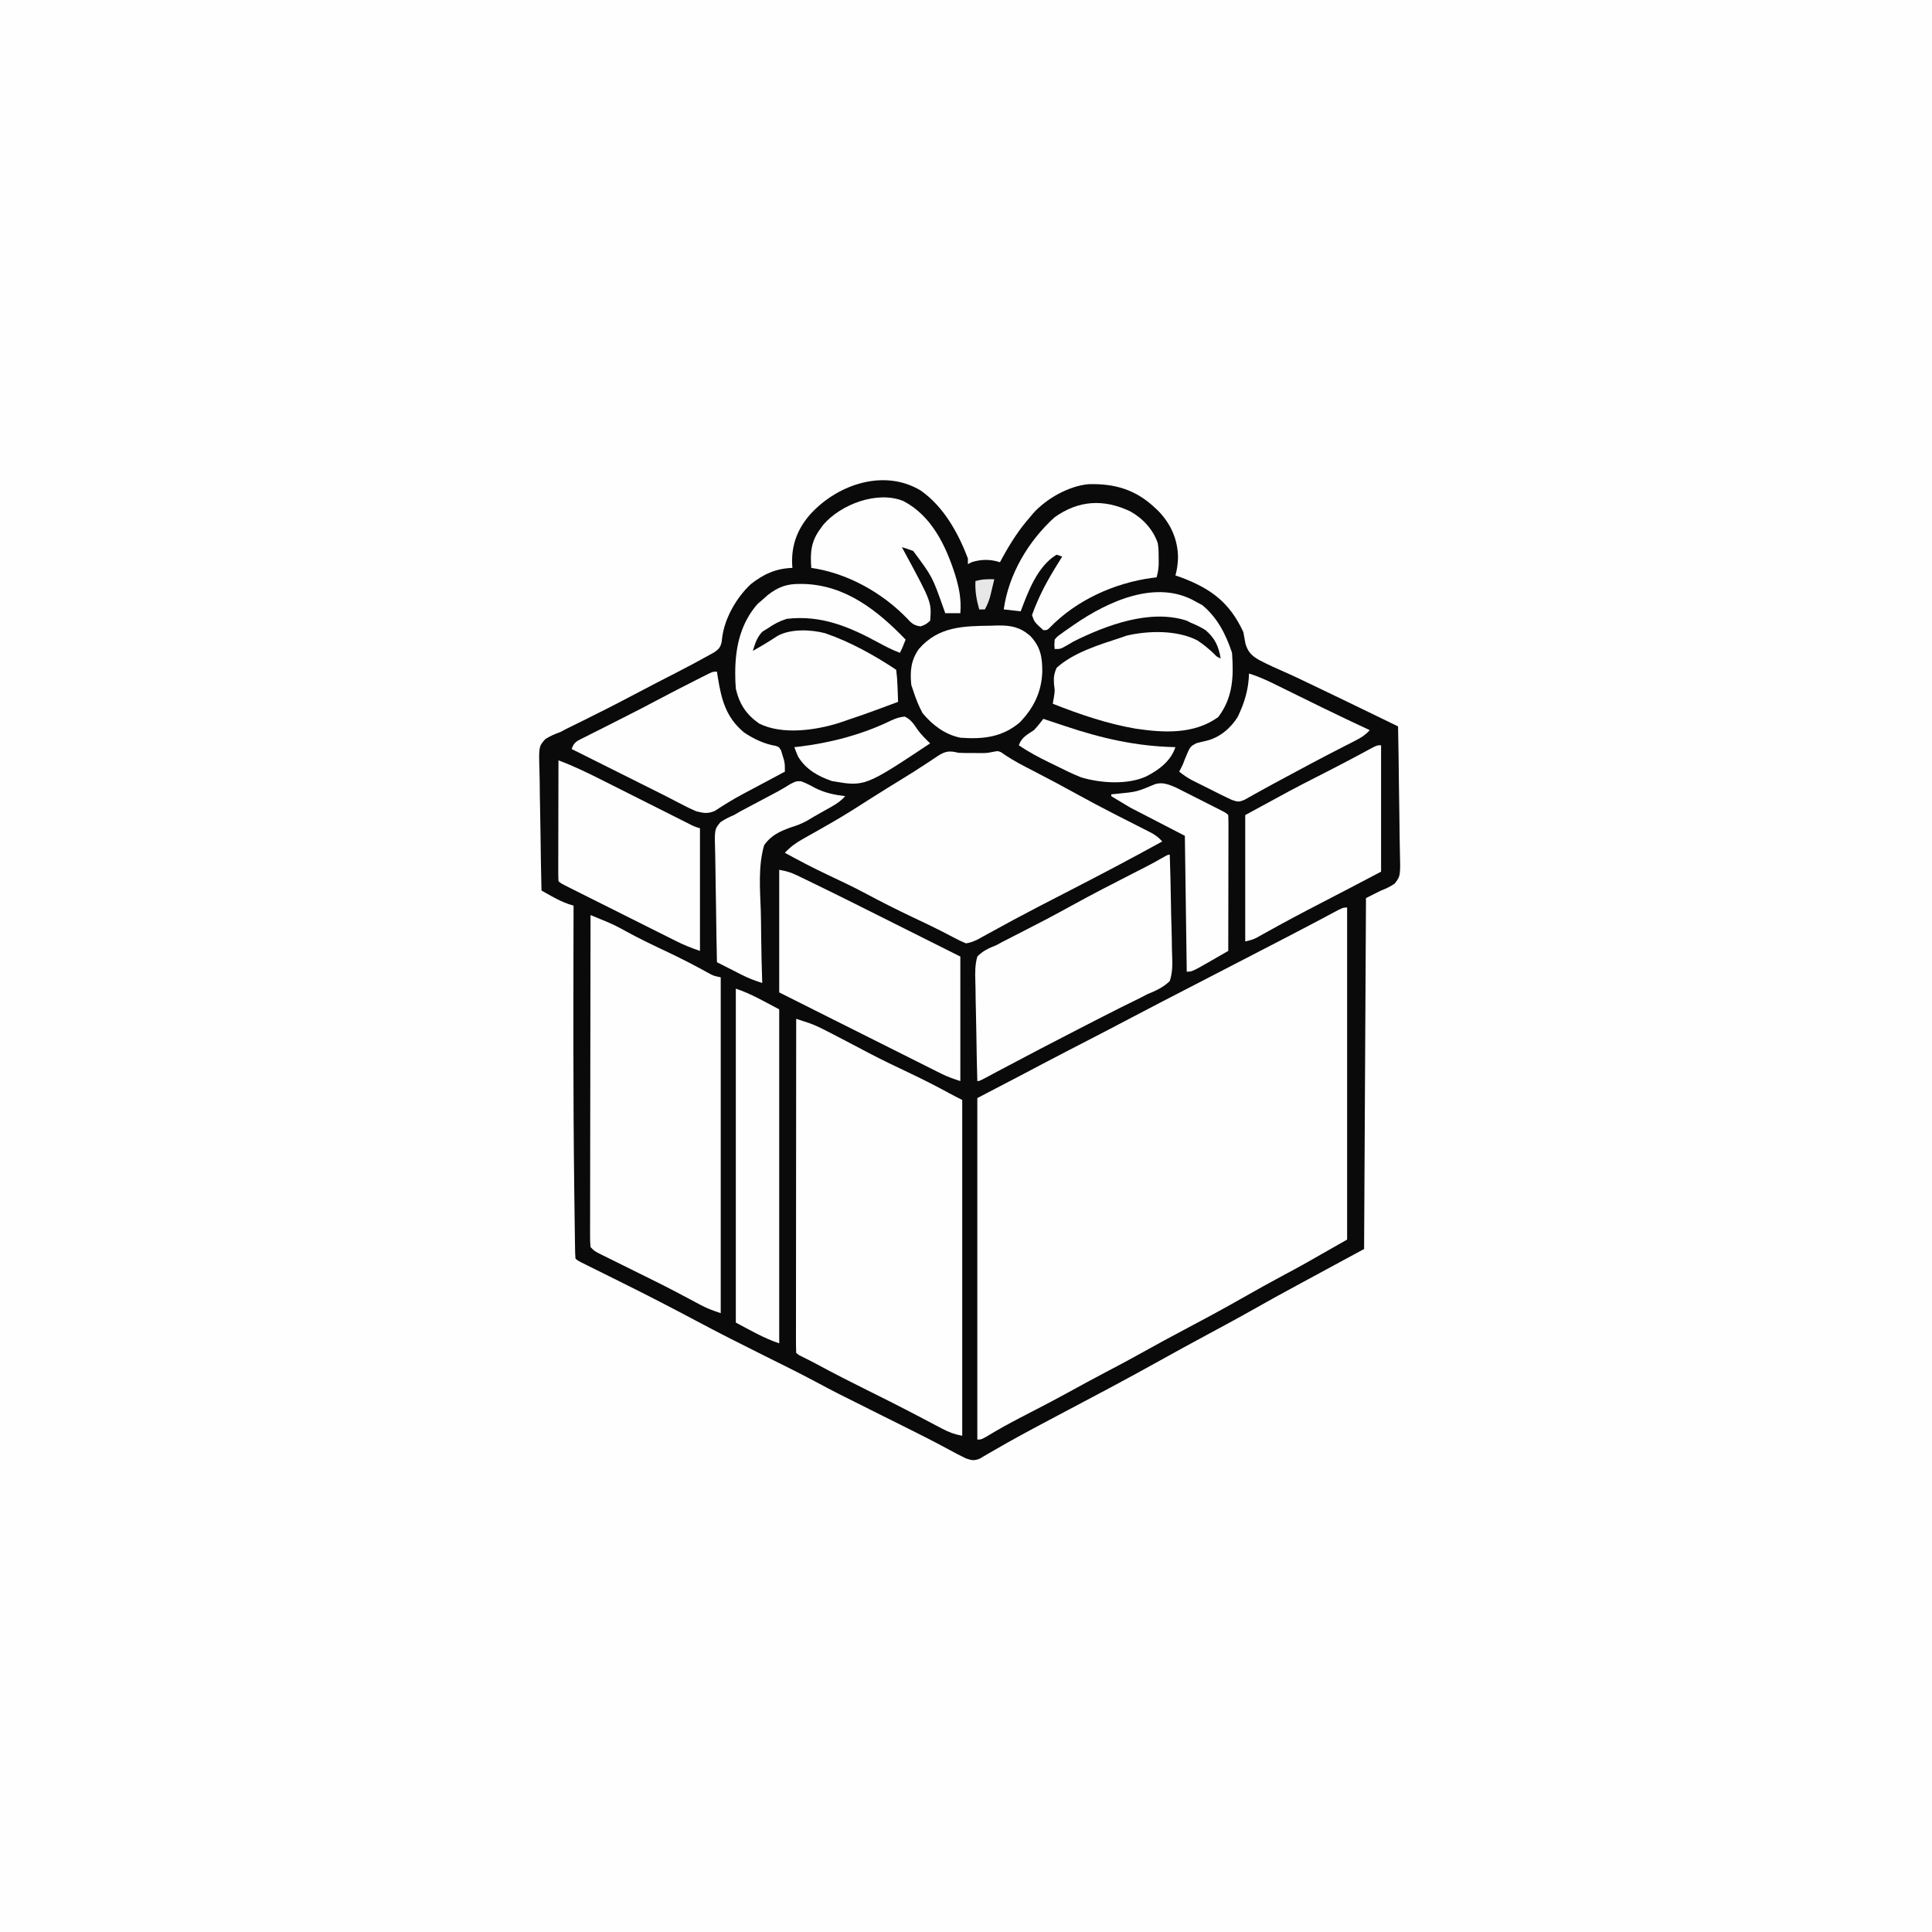 <svg version="1.1" xmlns="http://www.w3.org/2000/svg" width="1024" height="1024">
<rect width="100%" height="100%" fill="#808080" stroke="none"/>
<path d="M0 0 C337.92 0 675.84 0 1024 0 C1024 337.92 1024 675.84 1024 1024 C686.08 1024 348.16 1024 0 1024 C0 686.08 0 348.16 0 0 Z " fill="#FEFEFE" transform="translate(0,0)"/>
<path d="M0 0 C12.082 8.424 19.888 22.427 25 36 C25 36.99 25 37.98 25 39 C25.959 38.505 25.959 38.505 26.938 38 C31.942 36.366 37.003 36.334 42 38 C42.727 36.658 42.727 36.658 43.469 35.289 C47.701 27.603 52.174 20.612 58 14 C58.775 13.066 58.775 13.066 59.566 12.113 C66.609 4.258 78.348 -2.358 88.848 -3.371 C102.614 -3.773 113.735 -0.621 124 9 C124.637 9.596 125.274 10.191 125.93 10.805 C132.565 17.667 136.27 25.925 136.375 35.5 C136.259 38.816 135.918 41.811 135 45 C136.072 45.371 137.145 45.743 138.25 46.125 C154.117 52.146 163.839 59.546 171 75 C171.399 77.058 171.775 79.121 172.125 81.188 C173.489 85.678 175.393 87.501 179.324 89.805 C184.104 92.311 189.015 94.508 193.961 96.663 C197.663 98.292 201.302 100.035 204.941 101.8 C207.677 103.122 210.42 104.43 213.165 105.735 C221.216 109.572 229.238 113.469 237.262 117.363 C238.796 118.108 240.33 118.852 241.865 119.596 C245.577 121.397 249.288 123.198 253 125 C253.209 135.457 253.369 145.914 253.466 156.372 C253.513 161.229 253.577 166.084 253.679 170.94 C253.777 175.628 253.831 180.315 253.854 185.004 C253.871 186.791 253.903 188.578 253.952 190.365 C254.315 204.286 254.315 204.286 251.218 208.323 C248.845 209.963 246.687 210.953 244 212 C240.04 213.98 240.04 213.98 236 216 C235.67 277.38 235.34 338.76 235 402 C210.257 415.403 210.257 415.403 201.169 420.308 C192.31 425.094 183.484 429.927 174.73 434.902 C167.023 439.263 159.207 443.432 151.417 447.64 C143.294 452.029 135.183 456.433 127.125 460.938 C108.999 471.053 90.636 480.731 72.281 490.421 C64.002 494.794 55.738 499.185 47.562 503.75 C46.873 504.134 46.183 504.518 45.472 504.914 C42.516 506.567 39.582 508.246 36.664 509.965 C35.191 510.818 35.191 510.818 33.688 511.688 C32.487 512.405 32.487 512.405 31.262 513.137 C28.243 514.289 27.077 514.037 24 513 C21 511.592 18.096 510.025 15.188 508.438 C6.551 503.766 -2.207 499.367 -11 495 C-13.778 493.618 -16.555 492.235 -19.332 490.852 C-20.367 490.336 -20.367 490.336 -21.422 489.811 C-45.318 477.906 -45.318 477.906 -56.3 472.028 C-65.113 467.349 -74.069 462.948 -83 458.5 C-94.981 452.531 -106.923 446.517 -118.729 440.208 C-131.65 433.334 -144.647 426.605 -157.763 420.108 C-162.491 417.766 -167.215 415.415 -171.938 413.062 C-172.917 412.577 -173.896 412.092 -174.905 411.592 C-175.811 411.14 -176.718 410.688 -177.652 410.223 C-178.467 409.818 -179.282 409.413 -180.121 408.996 C-182 408 -182 408 -183 407 C-183.124 405.227 -183.178 403.449 -183.205 401.671 C-183.225 400.504 -183.245 399.337 -183.266 398.134 C-183.282 396.829 -183.299 395.524 -183.316 394.18 C-183.337 392.78 -183.358 391.381 -183.38 389.981 C-183.436 386.099 -183.486 382.217 -183.532 378.335 C-183.562 375.88 -183.594 373.426 -183.627 370.972 C-184.279 320.652 -184.091 270.323 -184 220 C-184.869 219.734 -185.738 219.469 -186.633 219.195 C-189.945 218.02 -192.814 216.592 -195.875 214.875 C-196.842 214.336 -197.809 213.797 -198.805 213.242 C-199.529 212.832 -200.254 212.422 -201 212 C-201.232 201.934 -201.409 191.869 -201.518 181.801 C-201.57 177.126 -201.641 172.452 -201.754 167.778 C-201.863 163.265 -201.923 158.754 -201.949 154.239 C-201.967 152.519 -202.003 150.799 -202.057 149.08 C-202.463 135.627 -202.463 135.627 -198.918 131.685 C-196.326 130.097 -193.861 129.012 -191 128 C-189.406 127.151 -189.406 127.151 -187.78 126.284 C-186.864 125.835 -185.948 125.385 -185.004 124.922 C-183.961 124.406 -182.918 123.891 -181.844 123.36 C-180.761 122.828 -179.678 122.297 -178.562 121.75 C-170.103 117.56 -161.685 113.317 -153.35 108.886 C-148.665 106.399 -143.965 103.944 -139.25 101.516 C-138.658 101.21 -138.065 100.905 -137.455 100.59 C-134.534 99.085 -131.612 97.582 -128.688 96.084 C-123.173 93.241 -117.693 90.338 -112.277 87.309 C-111.299 86.764 -110.32 86.219 -109.312 85.658 C-106.891 83.922 -106.189 83.094 -105.5 80.25 C-105.384 79.248 -105.384 79.248 -105.266 78.227 C-104.016 67.751 -97.692 56.727 -90.043 49.602 C-83.189 44.229 -76.706 41.285 -68 41 C-68.046 40.406 -68.093 39.811 -68.141 39.199 C-68.601 28.623 -65.127 19.783 -58 12 C-43.499 -3.488 -19.156 -11.586 0 0 Z " fill="#0A0A0B" transform="translate(488,260)"/>
<path d="M0 0 C0 58.08 0 116.16 0 176 C-23.739 189.565 -23.739 189.565 -32.875 194.438 C-40.683 198.632 -48.428 202.918 -56.125 207.312 C-66.383 213.161 -76.781 218.724 -87.213 224.256 C-94.075 227.896 -100.913 231.573 -107.688 235.375 C-114.276 239.072 -120.932 242.62 -127.629 246.117 C-133.668 249.278 -139.652 252.531 -145.625 255.812 C-154.733 260.814 -163.924 265.64 -173.174 270.372 C-179.452 273.602 -185.553 277.036 -191.597 280.686 C-194 282 -194 282 -196 282 C-196 222.27 -196 162.54 -196 101 C-184.615 95.06 -184.615 95.06 -173 89 C-167.167 85.924 -167.167 85.924 -161.333 82.846 C-153.441 78.691 -145.512 74.604 -137.587 70.512 C-130.21 66.703 -122.84 62.88 -115.5 59 C-103.972 52.909 -92.38 46.942 -80.795 40.96 C-70.456 35.621 -60.122 30.273 -49.788 24.925 C-48.593 24.307 -47.399 23.689 -46.205 23.071 C-42.094 20.944 -37.984 18.816 -33.875 16.688 C-32.766 16.114 -31.658 15.54 -30.515 14.948 C-25.385 12.289 -20.262 9.616 -15.16 6.902 C-13.827 6.194 -13.827 6.194 -12.467 5.472 C-10.828 4.599 -9.191 3.723 -7.556 2.843 C-2.22 0 -2.22 0 0 0 Z " fill="#FEFEFE" transform="translate(714,481)"/>
<path d="M0 0 C1.425 0.463 2.849 0.929 4.272 1.396 C5.462 1.785 5.462 1.785 6.676 2.182 C10.004 3.353 13.123 4.882 16.25 6.5 C16.923 6.842 17.597 7.184 18.291 7.536 C22.177 9.518 26.038 11.544 29.895 13.582 C31.617 14.492 33.34 15.403 35.062 16.312 C35.938 16.775 36.813 17.238 37.714 17.714 C45.313 21.702 53.034 25.401 60.792 29.065 C67.686 32.334 74.438 35.792 81.137 39.441 C83.4 40.673 85.695 41.848 88 43 C88 101.74 88 160.48 88 221 C83.616 220.123 81.08 219.188 77.223 217.148 C76.084 216.552 74.945 215.955 73.772 215.34 C73.168 215.02 72.565 214.7 71.943 214.371 C68.707 212.657 65.461 210.964 62.215 209.27 C61.542 208.918 60.869 208.566 60.176 208.203 C52.873 204.394 45.502 200.726 38.125 197.062 C29.286 192.669 20.489 188.222 11.812 183.516 C9.272 182.147 6.713 180.839 4.125 179.562 C1 178 1 178 0 177 C-0.097 174.722 -0.122 172.44 -0.12 170.16 C-0.121 169.436 -0.122 168.713 -0.123 167.967 C-0.125 165.524 -0.119 163.081 -0.114 160.638 C-0.113 158.894 -0.113 157.15 -0.114 155.407 C-0.114 150.657 -0.108 145.907 -0.101 141.157 C-0.095 136.199 -0.095 131.241 -0.093 126.283 C-0.09 116.887 -0.082 107.491 -0.072 98.095 C-0.061 87.401 -0.055 76.707 -0.05 66.014 C-0.04 44.009 -0.022 22.005 0 0 Z " fill="#FEFEFE" transform="translate(422,540)"/>
<path d="M0 0 C1.925 0.793 3.849 1.588 5.772 2.384 C6.844 2.827 7.915 3.269 9.019 3.725 C12.427 5.183 15.579 6.815 18.812 8.625 C26.226 12.697 33.84 16.3 41.487 19.91 C48.5 23.238 55.35 26.773 62.137 30.539 C65.092 32.182 65.092 32.182 69 33 C69 91.74 69 150.48 69 211 C65.028 209.676 61.959 208.593 58.383 206.68 C57.537 206.231 56.692 205.783 55.821 205.321 C54.931 204.844 54.042 204.366 53.125 203.875 C51.228 202.87 49.331 201.866 47.434 200.863 C46.504 200.372 45.574 199.88 44.617 199.374 C41.161 197.56 37.682 195.799 34.188 194.062 C33.578 193.759 32.969 193.456 32.342 193.144 C29.234 191.599 26.123 190.061 23.011 188.524 C19.714 186.894 16.42 185.26 13.125 183.625 C11.526 182.838 11.526 182.838 9.895 182.035 C8.901 181.542 7.907 181.048 6.883 180.539 C5.99 180.098 5.096 179.656 4.176 179.202 C2 178 2 178 0 176 C-0.246 173.005 -0.246 173.005 -0.241 169.078 C-0.242 168.357 -0.244 167.637 -0.246 166.895 C-0.249 164.469 -0.238 162.043 -0.227 159.617 C-0.226 157.882 -0.227 156.148 -0.228 154.414 C-0.229 149.695 -0.217 144.976 -0.203 140.258 C-0.19 135.33 -0.189 130.403 -0.187 125.475 C-0.181 116.14 -0.164 106.804 -0.144 97.469 C-0.122 86.842 -0.111 76.216 -0.101 65.59 C-0.08 43.727 -0.045 21.863 0 0 Z " fill="#FEFEFE" transform="translate(313,485)"/>
<path d="M0 0 C2.875 0.165 5.746 0.14 8.625 0.125 C9.75 0.131 9.75 0.131 10.898 0.137 C15.014 0.173 15.014 0.173 19.02 -0.639 C21 -1 21 -1 22.767 -0.199 C23.367 0.226 23.968 0.651 24.586 1.09 C29.407 4.319 34.465 6.919 39.625 9.562 C47.305 13.53 54.932 17.573 62.5 21.75 C69.005 25.339 75.555 28.822 82.168 32.207 C82.872 32.568 83.576 32.929 84.302 33.3 C87.807 35.095 91.317 36.881 94.832 38.657 C96.121 39.314 97.41 39.972 98.699 40.629 C99.842 41.207 100.985 41.785 102.163 42.381 C104.573 43.756 106.211 44.915 108 47 C91.809 55.949 75.445 64.53 59 73 C54.436 75.351 49.873 77.705 45.312 80.062 C44.208 80.633 43.104 81.203 41.966 81.791 C33.077 86.401 24.27 91.152 15.511 96.002 C14.581 96.513 13.65 97.024 12.691 97.551 C11.879 98.001 11.066 98.451 10.229 98.915 C8.1 99.951 6.341 100.666 4 101 C1.646 100.038 -0.463 99.02 -2.688 97.812 C-4.121 97.064 -5.556 96.318 -6.992 95.574 C-7.785 95.162 -8.577 94.75 -9.394 94.326 C-14.316 91.822 -19.322 89.49 -24.312 87.125 C-32.657 83.149 -40.883 79.019 -49.03 74.653 C-55.718 71.091 -62.541 67.851 -69.4 64.631 C-77.077 61.01 -84.564 57.089 -92 53 C-89.122 49.888 -86.281 47.819 -82.59 45.75 C-81.527 45.148 -80.465 44.546 -79.37 43.925 C-78.237 43.29 -77.105 42.655 -75.938 42 C-73.565 40.654 -71.196 39.301 -68.828 37.945 C-68.24 37.608 -67.651 37.272 -67.045 36.925 C-59.67 32.686 -52.528 28.098 -45.37 23.508 C-40.167 20.198 -34.912 16.971 -29.657 13.745 C-25.507 11.194 -21.387 8.615 -17.328 5.922 C-16.605 5.448 -15.881 4.975 -15.135 4.487 C-13.797 3.607 -12.467 2.715 -11.148 1.806 C-6.923 -0.948 -4.824 -1.192 0 0 Z " fill="#FEFEFE" transform="translate(508,399)"/>
<path d="M0 0 C0.279 8.614 0.492 17.227 0.622 25.844 C0.684 29.847 0.769 33.846 0.905 37.846 C1.036 41.711 1.107 45.573 1.139 49.44 C1.161 50.911 1.204 52.382 1.269 53.852 C1.463 58.432 1.434 62.585 0 67 C-3.577 70.412 -7.455 72.156 -12 74 C-13.35 74.688 -14.694 75.387 -16.028 76.104 C-17.209 76.681 -18.389 77.257 -19.605 77.852 C-20.976 78.527 -22.346 79.203 -23.716 79.88 C-24.416 80.225 -25.117 80.57 -25.838 80.926 C-29.571 82.78 -33.28 84.683 -36.988 86.586 C-37.746 86.974 -38.503 87.363 -39.283 87.763 C-41.627 88.966 -43.97 90.17 -46.312 91.375 C-47.124 91.792 -47.935 92.208 -48.77 92.638 C-62.185 99.532 -75.557 106.5 -88.867 113.594 C-89.665 114.018 -90.464 114.443 -91.286 114.88 C-92.805 115.689 -94.322 116.499 -95.839 117.311 C-100.888 120 -100.888 120 -102 120 C-102.232 111.499 -102.41 102.999 -102.518 94.495 C-102.57 90.546 -102.641 86.599 -102.754 82.651 C-102.863 78.838 -102.923 75.027 -102.949 71.213 C-102.967 69.761 -103.003 68.309 -103.057 66.857 C-103.216 62.43 -103.212 58.306 -102 54 C-99.062 50.95 -95.902 49.535 -92 48 C-90.862 47.384 -89.724 46.767 -88.552 46.132 C-87.529 45.612 -86.507 45.091 -85.453 44.555 C-84.291 43.959 -83.128 43.364 -81.931 42.75 C-81.331 42.445 -80.731 42.14 -80.113 41.825 C-70.753 37.054 -61.444 32.21 -52.25 27.125 C-41.364 21.11 -30.304 15.443 -19.229 9.786 C-18.194 9.255 -18.194 9.255 -17.137 8.715 C-15.846 8.054 -14.555 7.396 -13.263 6.739 C-10.168 5.156 -7.124 3.512 -4.117 1.77 C-1 0 -1 0 0 0 Z " fill="#FEFEFE" transform="translate(620,453)"/>
<path d="M0 0 C3.74 0.748 5.997 1.303 9.274 2.882 C10.112 3.284 10.95 3.685 11.813 4.099 C12.732 4.547 13.651 4.995 14.598 5.457 C15.588 5.935 16.578 6.414 17.598 6.907 C32.164 13.978 46.628 21.258 61.102 28.516 C65.751 30.847 70.402 33.175 75.052 35.503 C82.036 39 89.018 42.5 96 46 C96 67.78 96 89.56 96 112 C92.303 110.768 89.246 109.748 85.862 108.051 C85.096 107.67 84.331 107.288 83.542 106.895 C82.722 106.482 81.902 106.068 81.057 105.642 C80.178 105.203 79.3 104.764 78.394 104.311 C75.503 102.865 72.615 101.413 69.727 99.961 C67.717 98.955 65.708 97.948 63.699 96.943 C58.42 94.3 53.143 91.651 47.867 89.002 C41.532 85.822 35.193 82.648 28.854 79.473 C19.234 74.653 9.617 69.826 0 65 C0 43.55 0 22.1 0 0 Z " fill="#FEFEFE" transform="translate(413,461)"/>
<path d="M0 0 C0 22.11 0 44.22 0 67 C-10.755 72.661 -21.509 78.31 -32.312 83.875 C-42.026 88.886 -51.659 94.021 -61.198 99.357 C-62.039 99.823 -62.88 100.289 -63.746 100.77 C-64.475 101.178 -65.204 101.586 -65.955 102.007 C-68 103 -68 103 -72 104 C-72 81.89 -72 59.78 -72 37 C-46.837 23.275 -46.837 23.275 -34.188 16.812 C-31.541 15.456 -28.895 14.097 -26.25 12.738 C-25.619 12.414 -24.988 12.09 -24.338 11.757 C-18.402 8.704 -12.504 5.58 -6.643 2.386 C-2.213 0 -2.213 0 0 0 Z " fill="#FEFEFE" transform="translate(732,395)"/>
<path d="M0 0 C8.434 3.133 16.415 7.085 24.434 11.137 C25.802 11.824 27.171 12.511 28.539 13.197 C32.112 14.99 35.683 16.788 39.253 18.587 C44.989 21.477 50.729 24.361 56.469 27.243 C58.469 28.248 60.466 29.255 62.464 30.263 C63.685 30.877 64.906 31.491 66.127 32.104 C67.724 32.909 67.724 32.909 69.353 33.73 C72.011 35.073 72.011 35.073 75 36 C75 57.45 75 78.9 75 101 C70.436 99.479 66.349 97.816 62.093 95.668 C61.43 95.337 60.768 95.007 60.085 94.667 C57.913 93.583 55.743 92.493 53.574 91.402 C52.061 90.645 50.547 89.888 49.033 89.131 C45.871 87.549 42.71 85.964 39.55 84.378 C35.492 82.34 31.431 80.308 27.37 78.278 C24.249 76.717 21.129 75.155 18.01 73.591 C16.512 72.841 15.014 72.091 13.516 71.341 C11.43 70.297 9.345 69.25 7.26 68.203 C6.638 67.892 6.015 67.581 5.373 67.26 C1.114 65.114 1.114 65.114 0 64 C-0.094 62.006 -0.117 60.008 -0.114 58.011 C-0.113 56.73 -0.113 55.449 -0.113 54.129 C-0.108 52.72 -0.103 51.311 -0.098 49.902 C-0.096 48.469 -0.094 47.035 -0.093 45.602 C-0.09 41.822 -0.08 38.043 -0.069 34.263 C-0.058 30.409 -0.054 26.555 -0.049 22.701 C-0.038 15.134 -0.021 7.567 0 0 Z " fill="#FEFEFE" transform="translate(296,403)"/>
<path d="M0 0 C1.052 0.557 2.104 1.114 3.188 1.688 C11.251 8.318 15.743 17.228 19 27 C19.908 39.526 19.565 50.63 11.688 61.062 C-1.123 70.298 -17.049 69.422 -32.129 67.199 C-47.363 64.563 -61.645 59.648 -76 54 C-75.823 52.965 -75.647 51.93 -75.465 50.863 C-74.872 47.153 -74.872 47.153 -75.316 44.043 C-75.627 40.441 -75.441 38.347 -74 35 C-65.145 26.884 -51.227 22.656 -40 19 C-38.403 18.441 -38.403 18.441 -36.773 17.871 C-25.184 15.196 -10.109 14.888 0.648 20.426 C3.838 22.561 6.722 24.874 9.477 27.547 C10.956 29.1 10.956 29.1 13 30 C11.866 23.534 10.028 19.343 5 15 C2.429 13.385 -0.191 12.142 -3 11 C-3.697 10.644 -4.395 10.288 -5.113 9.922 C-24.614 3.694 -47.608 12.362 -65 21 C-66.259 21.732 -67.514 22.47 -68.766 23.215 C-72 25 -72 25 -75 25 C-75.211 22.691 -75.211 22.691 -75 20 C-73.602 18.366 -73.602 18.366 -71.625 16.949 C-70.895 16.419 -70.165 15.889 -69.412 15.343 C-68.218 14.524 -68.218 14.524 -67 13.688 C-66.188 13.118 -65.376 12.548 -64.539 11.961 C-46.763 -0.234 -20.84 -12.332 0 0 Z " fill="#FEFEFE" transform="translate(634,319)"/>
<path d="M0 0 C0.738 0.005 1.476 0.01 2.237 0.015 C24.409 0.699 41.372 14.182 56.125 29.5 C54.25 34.25 54.25 34.25 53.125 36.5 C49.065 35.035 45.373 33.07 41.589 31.021 C25.971 22.566 11.283 16.388 -6.875 18.5 C-10.639 19.665 -13.646 21.267 -16.875 23.5 C-18.329 24.397 -18.329 24.397 -19.812 25.312 C-22.733 28.41 -23.594 31.455 -24.875 35.5 C-20.405 32.986 -16.055 30.37 -11.77 27.551 C-4.809 23.69 5.964 24.127 13.487 26.128 C26.641 30.638 39.574 37.799 51.125 45.5 C51.509 48.436 51.729 51.18 51.812 54.125 C51.847 54.927 51.881 55.729 51.916 56.555 C51.999 58.536 52.063 60.518 52.125 62.5 C49.147 63.607 46.167 64.71 43.188 65.812 C42.357 66.121 41.526 66.43 40.67 66.748 C35.865 68.524 31.046 70.229 26.178 71.823 C24.381 72.416 22.594 73.039 20.809 73.668 C8.253 77.611 -9.33 80.101 -21.5 74 C-28.397 69.187 -31.99 63.653 -33.875 55.5 C-34.086 52.763 -34.21 50.169 -34.188 47.438 C-34.182 46.699 -34.176 45.96 -34.17 45.199 C-33.891 32.321 -30.974 20.514 -22.375 10.625 C-21.55 9.924 -20.725 9.223 -19.875 8.5 C-18.906 7.634 -17.936 6.767 -16.938 5.875 C-11.456 1.624 -6.925 -0.062 0 0 Z " fill="#FEFEFE" transform="translate(423.875,309.5)"/>
<path d="M0 0 C0.159 1.039 0.317 2.078 0.48 3.148 C2.394 14.919 4.828 24.316 14.391 32.242 C19.377 35.602 25.268 38.403 31.246 39.359 C33 40 33 40 34.047 41.926 C34.279 42.713 34.511 43.501 34.75 44.312 C34.992 45.092 35.235 45.872 35.484 46.676 C36 49 36 49 36 53 C35.215 53.418 34.429 53.835 33.62 54.266 C30.644 55.85 27.67 57.436 24.696 59.024 C23.421 59.705 22.145 60.384 20.868 61.063 C19.01 62.052 17.153 63.043 15.297 64.035 C14.375 64.524 14.375 64.524 13.435 65.023 C8.396 67.721 3.571 70.711 -1.21 73.845 C-4.967 75.4 -7.075 74.982 -11 74 C-13.552 72.898 -15.933 71.77 -18.375 70.469 C-19.79 69.738 -21.206 69.008 -22.621 68.277 C-23.344 67.9 -24.067 67.523 -24.812 67.134 C-28.333 65.309 -31.886 63.548 -35.438 61.781 C-36.862 61.069 -38.287 60.357 -39.711 59.645 C-40.418 59.291 -41.126 58.937 -41.854 58.573 C-53.57 52.715 -65.285 46.858 -77 41 C-75.779 37.337 -74.352 36.872 -71.036 35.171 C-70.336 34.825 -69.635 34.478 -68.914 34.121 C-67.828 33.569 -67.828 33.569 -66.72 33.005 C-64.359 31.807 -61.992 30.622 -59.625 29.438 C-58.003 28.617 -56.382 27.795 -54.761 26.973 C-52.358 25.753 -49.955 24.534 -47.549 23.319 C-41.853 20.442 -36.194 17.502 -30.562 14.5 C-24.057 11.054 -17.512 7.688 -10.938 4.375 C-10.073 3.936 -9.208 3.497 -8.317 3.045 C-7.52 2.646 -6.723 2.247 -5.902 1.836 C-5.196 1.481 -4.489 1.125 -3.761 0.759 C-2 0 -2 0 0 0 Z " fill="#FEFEFE" transform="translate(380,356)"/>
<path d="M0 0 C8.062 2.687 15.489 7.024 23 11 C23 69.41 23 127.82 23 188 C14.938 185.313 7.511 180.976 0 177 C0 118.59 0 60.18 0 0 Z " fill="#FEFEFE" transform="translate(390,524)"/>
<path d="M0 0 C1.627 -0.056 1.627 -0.056 3.287 -0.113 C10.344 -0.19 15.011 0.721 20.438 5.375 C25.917 11.142 26.899 16.559 26.867 24.362 C26.539 35.031 22.318 43.671 14.91 51.277 C5.586 59.187 -4.707 60.258 -16.562 59.375 C-24.757 57.674 -31.268 52.739 -36.562 46.375 C-38.663 42.492 -40.208 38.571 -41.562 34.375 C-42.058 32.89 -42.058 32.89 -42.562 31.375 C-43.276 24.14 -42.791 18.408 -38.562 12.375 C-28.137 0.304 -14.848 0.195 0 0 Z " fill="#FEFEFE" transform="translate(525.562,331.625)"/>
<path d="M0 0 C5.274 1.582 10.04 3.856 14.957 6.289 C15.818 6.711 16.679 7.133 17.567 7.568 C20.317 8.917 23.065 10.271 25.812 11.625 C29.401 13.39 32.991 15.153 36.582 16.914 C37.892 17.557 37.892 17.557 39.229 18.213 C47.442 22.236 55.71 26.138 64 30 C61.772 32.449 59.603 33.893 56.66 35.391 C55.776 35.845 54.892 36.3 53.98 36.769 C53.018 37.257 52.055 37.746 51.062 38.25 C48.98 39.321 46.898 40.394 44.816 41.469 C43.712 42.039 42.607 42.608 41.469 43.195 C36.059 46.01 30.685 48.89 25.312 51.777 C23.509 52.745 21.704 53.711 19.899 54.677 C14.924 57.341 9.956 60.011 5.031 62.766 C4.332 63.153 3.633 63.54 2.912 63.938 C1.165 64.908 -0.574 65.891 -2.312 66.875 C-5.401 68.168 -5.936 68.034 -9 67 C-10.851 66.167 -12.683 65.289 -14.5 64.383 C-15.552 63.858 -16.604 63.334 -17.688 62.793 C-18.781 62.243 -19.874 61.692 -21 61.125 C-22.093 60.582 -23.186 60.04 -24.312 59.48 C-25.364 58.953 -26.416 58.426 -27.5 57.883 C-28.459 57.402 -29.418 56.921 -30.406 56.426 C-32.791 55.115 -34.875 53.693 -37 52 C-36.567 51.167 -36.567 51.167 -36.125 50.316 C-34.96 48.005 -34.96 48.005 -34.062 45.527 C-31.227 38.617 -31.227 38.617 -27.73 36.859 C-26.017 36.407 -24.292 35.994 -22.559 35.621 C-15.576 33.926 -9.768 29.014 -6 23 C-2.383 15.521 -0.207 8.319 0 0 Z " fill="#FEFEFE" transform="translate(662,357)"/>
<path d="M0 0 C6.692 3.726 12.129 9.554 14.652 16.898 C15.103 19.621 15.132 22.241 15.125 25 C15.129 26.547 15.129 26.547 15.133 28.125 C15.019 30.597 14.714 32.644 14 35 C12.801 35.147 12.801 35.147 11.578 35.297 C-8.388 38.015 -28.542 47.091 -42.727 61.789 C-44 63 -44 63 -46 63 C-50.767 58.698 -50.767 58.698 -52 55 C-51.14 52.486 -50.216 50.162 -49.125 47.75 C-48.815 47.051 -48.505 46.351 -48.185 45.631 C-44.729 38.059 -40.449 31.021 -36 24 C-36.99 23.67 -37.98 23.34 -39 23 C-49.111 29.114 -54.032 42.412 -58 53 C-60.97 52.67 -63.94 52.34 -67 52 C-64.366 33.267 -53.957 15.783 -40.062 3.188 C-27.458 -5.815 -14.186 -6.706 0 0 Z " fill="#FEFEFE" transform="translate(599,271)"/>
<path d="M0 0 C14.967 7.853 22.412 23.462 27.384 38.906 C29.531 45.925 30.775 52.033 30.188 59.438 C27.548 59.438 24.908 59.438 22.188 59.438 C21.824 58.41 21.46 57.383 21.086 56.324 C15.341 40.098 15.341 40.098 5.188 26.438 C3.207 25.714 1.208 25.04 -0.812 24.438 C-0.5 25.011 -0.188 25.584 0.134 26.175 C14.972 53.556 14.972 53.556 14.188 63.438 C11.938 65.375 11.938 65.375 9.188 66.438 C5.837 66.022 4.395 64.921 2.188 62.438 C-11.227 48.51 -29.692 38.2 -48.812 35.438 C-49.452 27.036 -48.942 21.259 -43.812 14.438 C-43.374 13.834 -42.936 13.231 -42.484 12.609 C-33.078 1.619 -13.705 -5.597 0 0 Z " fill="#FEFEFE" transform="translate(478.812,265.562)"/>
<path d="M0 0 C2.462 0.945 4.679 2.045 6.977 3.34 C12.288 6.108 17.446 7.15 23.352 7.902 C21.153 10.289 18.958 11.848 16.133 13.434 C15.281 13.916 14.429 14.398 13.551 14.895 C12.66 15.392 11.769 15.89 10.852 16.402 C8.153 17.922 5.474 19.444 2.833 21.063 C-0.051 22.587 -2.468 23.506 -5.546 24.454 C-11.322 26.523 -16.105 28.718 -19.648 33.902 C-22.841 44.995 -21.826 57.084 -21.417 68.498 C-21.282 72.828 -21.256 77.158 -21.221 81.49 C-21.136 89.965 -20.931 98.432 -20.648 106.902 C-24.307 105.738 -27.748 104.475 -31.172 102.738 C-32.361 102.139 -32.361 102.139 -33.574 101.527 C-34.382 101.115 -35.191 100.702 -36.023 100.277 C-36.855 99.857 -37.686 99.437 -38.543 99.004 C-40.58 97.974 -42.615 96.94 -44.648 95.902 C-44.857 86.619 -45.017 77.336 -45.115 68.05 C-45.162 63.738 -45.225 59.428 -45.327 55.117 C-45.425 50.954 -45.479 46.793 -45.502 42.629 C-45.519 41.043 -45.551 39.456 -45.6 37.871 C-45.965 25.489 -45.965 25.489 -42.807 21.683 C-40.482 20.096 -38.245 18.978 -35.648 17.902 C-34.56 17.274 -33.472 16.646 -32.351 16 C-31.354 15.47 -30.356 14.94 -29.328 14.395 C-28.216 13.8 -27.103 13.206 -25.957 12.594 C-24.824 11.994 -23.691 11.395 -22.523 10.777 C-20.25 9.567 -17.976 8.356 -15.703 7.145 C-14.646 6.586 -13.588 6.028 -12.499 5.452 C-10.155 4.178 -7.911 2.831 -5.656 1.41 C-2.648 -0.098 -2.648 -0.098 0 0 Z " fill="#FEFEFE" transform="translate(424.648,414.098)"/>
<path d="M0 0 C1.236 0.615 2.467 1.238 3.694 1.869 C4.349 2.198 5.004 2.527 5.679 2.867 C7.053 3.559 8.425 4.255 9.796 4.955 C11.901 6.029 14.011 7.093 16.122 8.154 C17.459 8.829 18.795 9.505 20.132 10.182 C20.764 10.501 21.396 10.821 22.047 11.151 C26.462 13.407 26.462 13.407 27.581 14.525 C27.675 16.765 27.698 19.007 27.694 21.248 C27.694 21.951 27.695 22.653 27.695 23.377 C27.694 25.709 27.686 28.041 27.678 30.373 C27.677 31.986 27.675 33.599 27.674 35.212 C27.67 39.465 27.661 43.718 27.649 47.971 C27.639 52.307 27.635 56.644 27.63 60.98 C27.619 69.495 27.602 78.01 27.581 86.525 C25.374 87.798 23.165 89.069 20.956 90.338 C20.338 90.694 19.721 91.051 19.085 91.418 C8.439 97.525 8.439 97.525 5.581 97.525 C5.086 61.885 5.086 61.885 4.581 25.525 C-4.989 20.575 -14.559 15.625 -24.419 10.525 C-27.719 8.545 -31.019 6.565 -34.419 4.525 C-34.419 4.195 -34.419 3.865 -34.419 3.525 C-33.369 3.427 -32.318 3.329 -31.236 3.229 C-20.911 2.214 -20.911 2.214 -11.411 -1.768 C-7.404 -3.19 -3.756 -1.62 0 0 Z " fill="#FEFEFE" transform="translate(623.419,417.475)"/>
<path d="M0 0 C0.794 0.265 0.794 0.265 1.604 0.535 C3.187 1.063 4.77 1.591 6.353 2.118 C8.069 2.69 9.784 3.263 11.499 3.839 C31.103 10.396 49.287 14.563 70 15 C67.591 22.292 61.376 26.999 54.688 30.438 C44.744 35.086 30.327 34.128 20 31 C15.546 29.226 11.282 27.151 7 25 C5.759 24.396 4.516 23.793 3.273 23.191 C-2.397 20.421 -7.805 17.588 -13 14 C-11.48 9.745 -8.655 8.437 -5 6 C-3.184 4.085 -1.617 2.093 0 0 Z " fill="#FEFEFE" transform="translate(553,381)"/>
<path d="M0 0 C3.318 1.616 4.78 3.959 6.812 6.984 C8.783 9.656 11.053 11.884 13.438 14.188 C-21.181 37.164 -21.181 37.164 -38.562 34.188 C-45.942 31.644 -52.463 28.015 -56.562 21.188 C-57.262 19.534 -57.936 17.87 -58.562 16.188 C-57.447 16.075 -57.447 16.075 -56.309 15.961 C-39.462 13.932 -22.76 9.577 -7.473 2.176 C-4.939 0.992 -2.802 0.205 0 0 Z " fill="#FEFEFE" transform="translate(479.562,379.812)"/>
<path d="M0 0 C-0.452 1.918 -0.912 3.834 -1.375 5.75 C-1.63 6.817 -1.885 7.885 -2.148 8.984 C-2.875 11.559 -3.703 13.676 -5 16 C-5.99 16 -6.98 16 -8 16 C-9.467 10.775 -10.226 6.419 -10 1 C-6.614 -0.042 -3.526 -0.039 0 0 Z " fill="#E7E7E8" transform="translate(527,307)"/>
</svg>